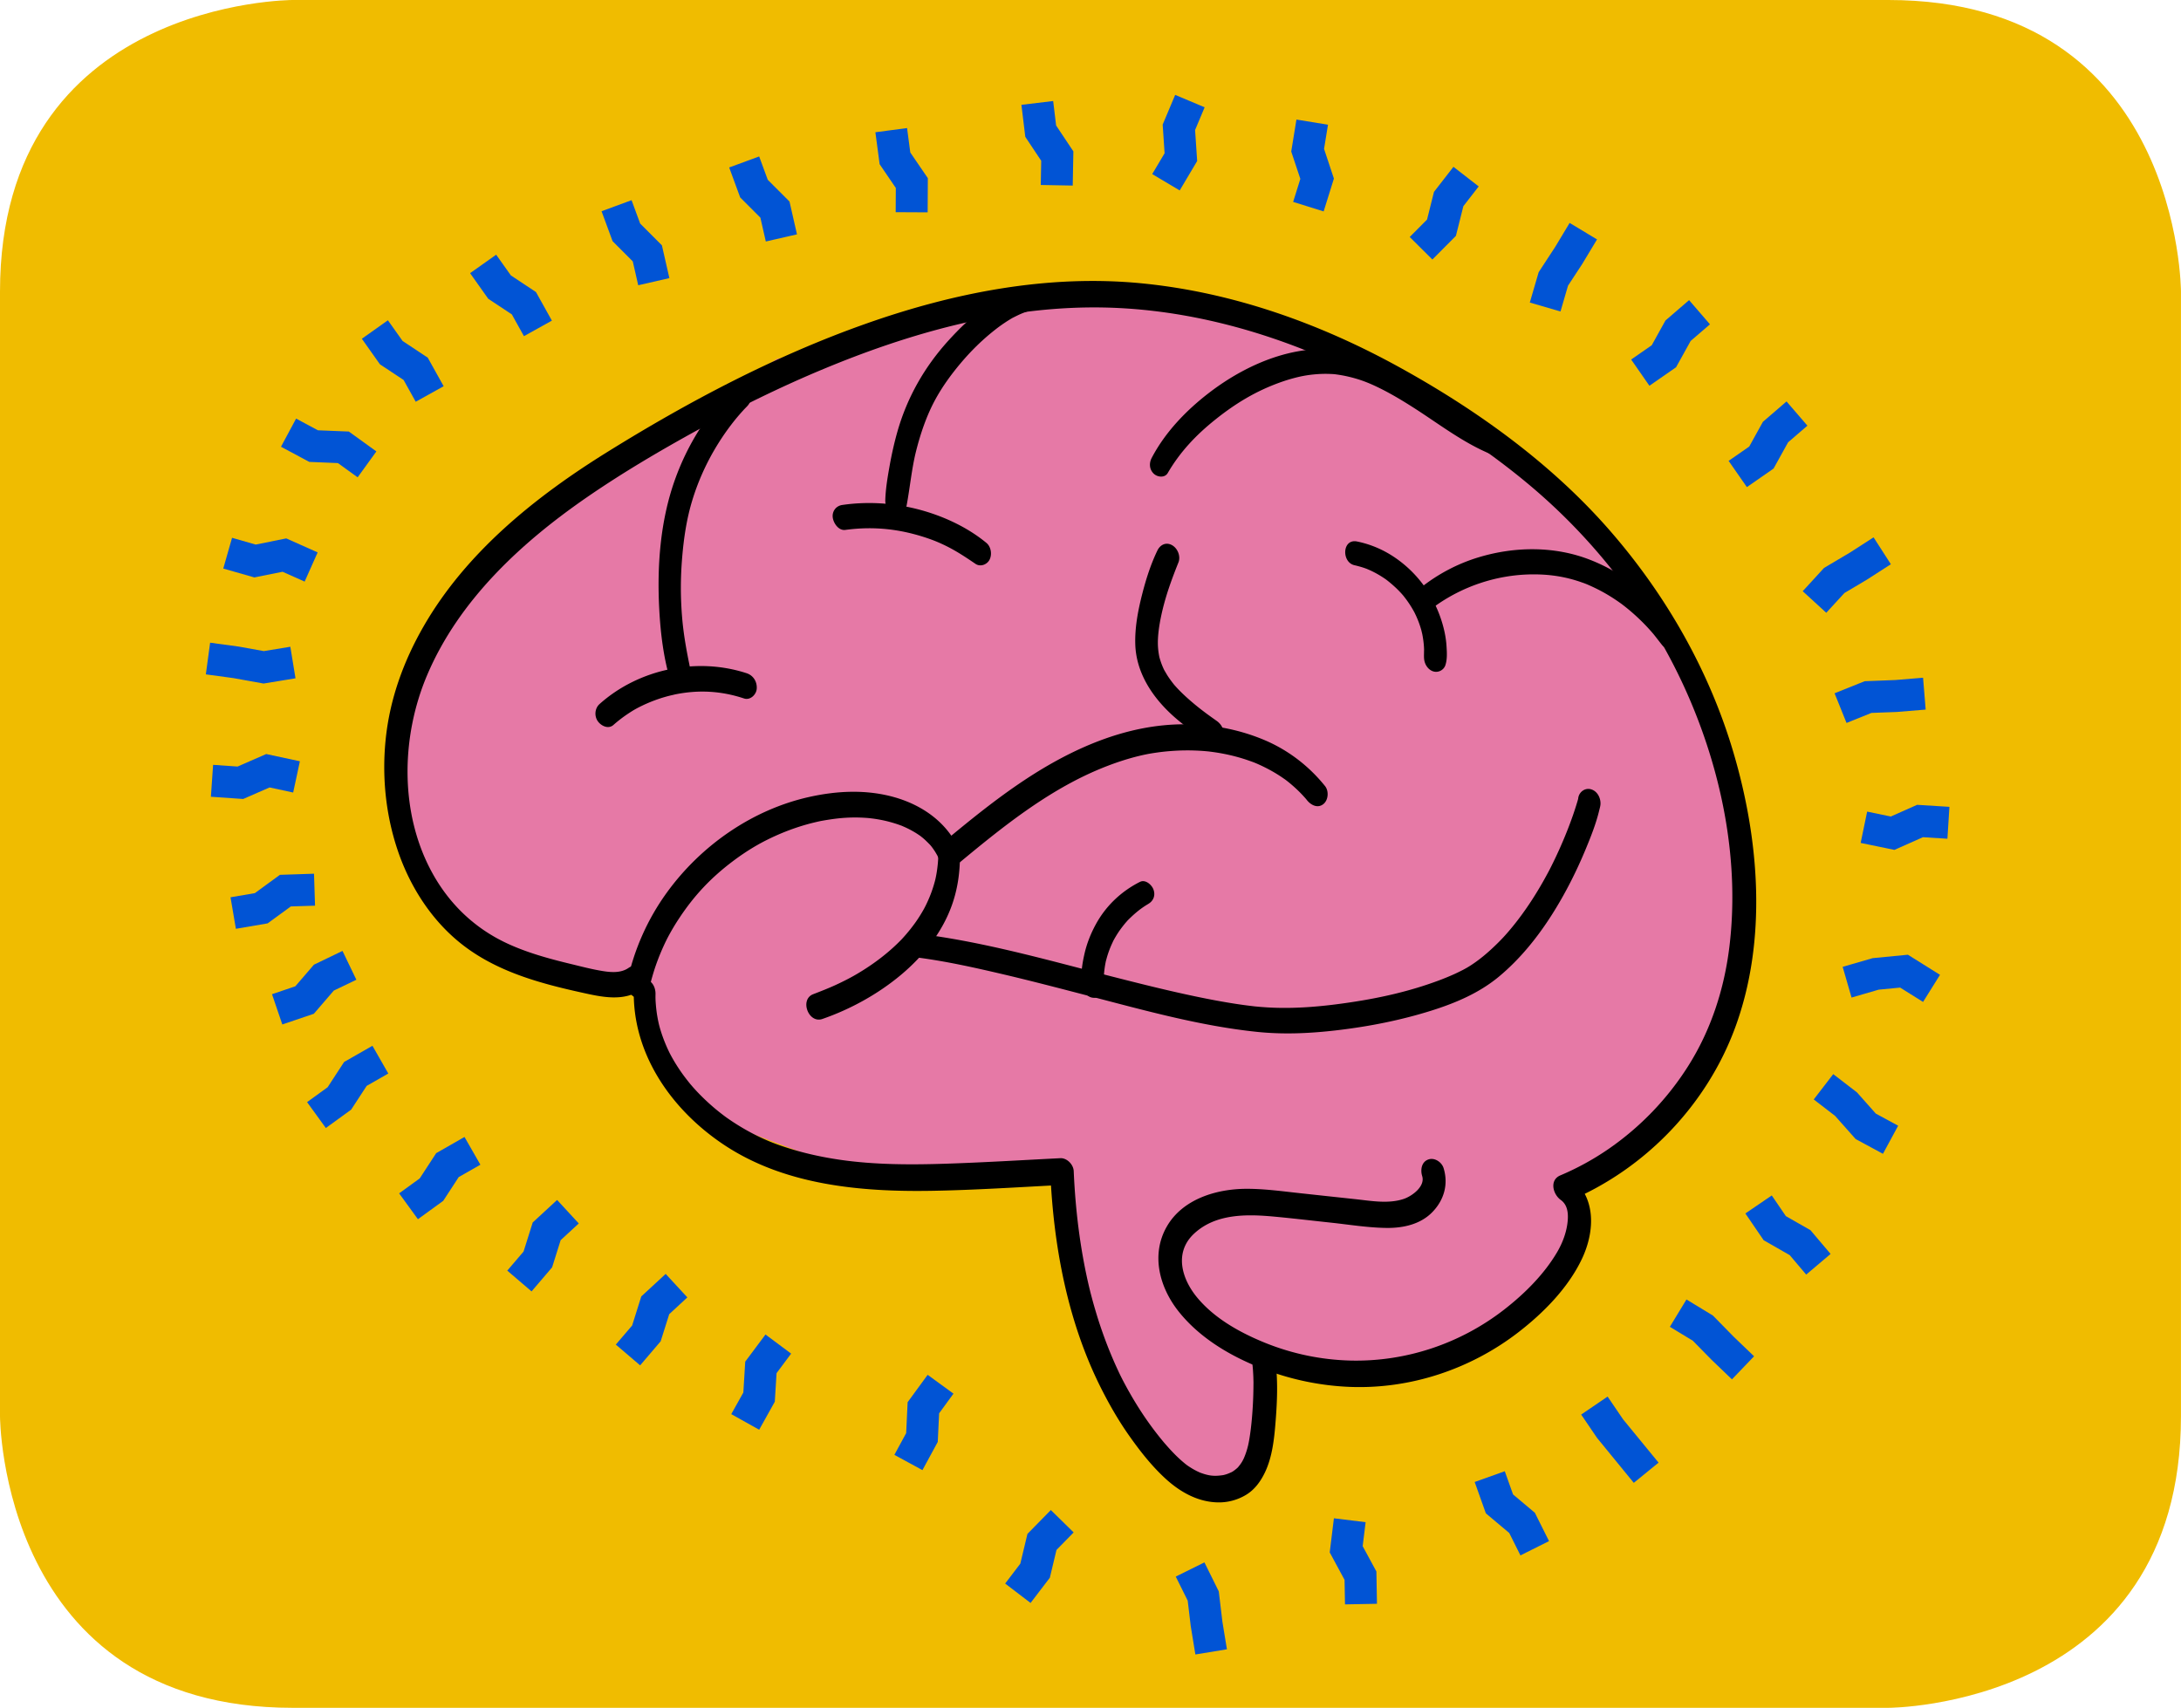 <svg xmlns="http://www.w3.org/2000/svg" xml:space="preserve" viewBox="0 0 682.34 534.35"><path d="M91.55 0S0 0 0 91.28v351.79s0 91.28 91.55 91.28h499.23s91.55 0 91.55-91.28V91.28S682.33 0 590.78 0z" style="fill:#f0bc00"/><path d="m500.49 165.44 29.42 46.59 14.71 50.67v48.22l-25.33 41.69-28.61 17.16 4.09 14.71-17.98 26.97-33.51 17.17-48.22-4.09.81 28.61-13.07 15.53-17.17-10.63-25.33-40.87-8.99-49.85-60.49.82-49.85-18.8-19.62-31.88-.81-11.44-26.98-1.63-33.51-17.17-14.71-28.6 3.27-48.23 36.78-46.58 77.65-51.49 89.08-20.44 75.2 8.99 59.66 35.97z" style="fill:#e679a6"/><path d="M196.67 302.83c-2.34 1.63-5.33 1.44-8.02 1.01-3.36-.53-6.69-1.41-10-2.21-6.95-1.68-13.95-3.58-20.43-6.66-9.96-4.74-17.75-12.28-23.03-21.94-10.21-18.65-9.77-42.49-1.53-61.86 9.95-23.38 29.32-41.33 49.87-55.52 11.13-7.68 22.85-14.58 34.7-21.09 12.82-7.04 25.96-13.51 39.47-19.13 26.17-10.88 54.1-18.86 82.62-19.23 27.15-.35 54 6.6 78.57 17.9 12.48 5.74 24.45 12.55 35.9 20.14 10.93 7.25 21.53 15.11 31.12 24.08 18.3 17.1 33.17 37.97 42.96 61.04 10.17 23.96 15.33 50.8 12.19 76.79-1.6 13.25-5.75 26.09-12.9 37.4a89.95 89.95 0 0 1-24.72 25.81 84.7 84.7 0 0 1-15.3 8.41c-3.45 1.47-2.31 5.9.14 7.66 2.02 1.45 2.41 3.84 2.19 6.5-.29 3.42-1.54 6.8-3.26 9.76-4.09 6.99-10.19 13.05-16.54 18-13.73 10.7-30.78 16.43-48.19 16.01a76.3 76.3 0 0 1-26.58-5.51c-7.82-3.16-15.89-7.61-21.35-14.2-4.85-5.85-7.27-14.07-1.03-19.95 6.77-6.37 16.55-6.18 25.21-5.37 5.93.55 11.85 1.26 17.77 1.89 5.74.62 11.56 1.58 17.33 1.64 5.12.06 10.52-1.11 14.22-4.88 3.71-3.77 5.15-8.73 3.59-13.82-.58-1.91-2.86-3.43-4.82-2.7-2.14.79-2.47 3.29-1.88 5.19.99 3.24-3.19 6.25-5.73 7.12-4.82 1.64-10.33.61-15.26.08-5.78-.62-11.55-1.24-17.33-1.87-5.54-.6-11.12-1.38-16.7-1.36-9.33.03-19.91 3.18-24.86 11.78-5.1 8.86-2.29 19.16 3.79 26.74 6.15 7.66 14.76 13 23.73 16.78 9.4 3.96 19.35 6.24 29.55 6.67 18.99.79 37.89-5.49 52.91-17.09 7.88-6.08 15.58-13.89 19.88-22.97 4.13-8.71 4.54-19.71-3.97-25.84.05 2.55.09 5.11.14 7.66 23.73-10.06 42.89-30.02 51.79-54.24 10.02-27.29 7.56-58.5-.55-85.96-7.54-25.56-21.03-49.17-38.47-69.25-18.18-20.94-41.35-37.66-65.52-51.04-25.08-13.9-52.53-23.75-81.17-26.55-29.31-2.87-58.7 2.89-86.28 12.64-28.45 10.05-55.35 24.27-80.94 40.17-22.44 13.94-44.11 31.34-57.45 54.56-6.19 10.77-10.45 22.45-11.79 34.84-1.26 11.67-.12 23.66 3.58 34.81 3.6 10.87 9.9 21.1 18.69 28.54 11.04 9.36 24.97 13.25 38.83 16.31 6.4 1.42 13.5 3.09 19.23-1.14 3.43-2.57-.58-9.19-4.37-6.55"/><path d="M198.3 309.35c-.63 20.34 11.86 38.01 28.3 48.91 18.96 12.57 42.65 14.7 64.81 14.33 13.79-.23 27.58-1.17 41.36-1.86-1.39-1.34-2.79-2.68-4.18-4.02 1 23.05 5.35 46.57 15.74 67.34 2.64 5.27 5.56 10.37 8.96 15.19 3.4 4.83 7.18 9.64 11.57 13.61 4.58 4.14 10.19 7.23 16.5 7.23 2.98 0 5.89-.81 8.44-2.34 2.66-1.59 4.51-4.1 5.85-6.84 2.5-5.09 3.05-11.19 3.48-16.77.44-5.72.66-11.59.03-17.3-.22-2.04-2.01-4.11-4.18-4.01-2.22.1-3.34 2.33-3.12 4.32.11.96.17 1.92.22 2.89.03.54.05 1.08.06 1.63.01.23.01.45.02.68.02 1.15 0-.86 0 .31-.01 2.47-.07 4.94-.22 7.41-.14 2.39-.34 4.78-.63 7.15-.12.98-.26 1.95-.42 2.92-.07.41-.14.81-.22 1.22 0 .02-.28 1.27-.1.53-.09.38-.19.77-.29 1.14a23.5 23.5 0 0 1-1.17 3.33c0 .01-.58 1.12-.24.51l-.39.66c-.17.27-.35.53-.54.79-.08.11-.83 1.01-.46.61-.38.41-.82.77-1.27 1.11q-.36.27-.75.51c.5-.32.01 0-.1.05-.55.25-1.1.49-1.67.68q-.435.135-.87.24-.39.09.06 0c-.18.03-.36.06-.54.08-2.65.36-4.19.14-6.7-.76-.66-.24.83.41-.37-.15-.25-.12-.5-.23-.75-.35-.62-.31-1.22-.64-1.81-1.01-1.28-.79-1.59-1.03-2.85-2.11-2.11-1.82-3.99-3.88-5.8-5.99.53.62-.33-.39-.35-.42l-.51-.63a97 97 0 0 1-3.68-4.82c-3.13-4.37-5.89-8.98-8.37-13.75.35.68.03.06-.03-.06l-.54-1.08c-.27-.54-.53-1.09-.78-1.64-.6-1.28-1.18-2.57-1.73-3.87-1.06-2.48-2.05-5-2.95-7.54-.89-2.49-1.71-5.01-2.45-7.54-.37-1.24-.72-2.48-1.05-3.73-.18-.66-.35-1.32-.52-1.98-.22-.84-.07-.26-.02-.09-.11-.46-.23-.93-.34-1.39-2.81-11.89-4.29-24.07-4.82-36.28-.09-2.03-2.11-4.12-4.18-4.02-11.86.6-23.72 1.33-35.6 1.72-11.21.37-22.62.36-33.6-1.26-5.54-.82-11.03-2.03-16.36-3.74-1.23-.4-2.45-.82-3.66-1.27-.31-.12-.63-.23-.94-.36-.14-.06-.87-.35-.29-.11a67 67 0 0 1-7.77-3.76 71 71 0 0 1-6.41-4.07c.06.04-.92-.67-.49-.36.43.32-.54-.41-.48-.37-.2-.15-.39-.3-.59-.45-.92-.72-1.83-1.46-2.71-2.23a68 68 0 0 1-4.9-4.71c-.37-.4-.74-.81-1.11-1.22-.16-.18-1.12-1.32-.63-.72-.73-.89-1.44-1.79-2.13-2.71-1.47-1.97-2.8-4.04-3.99-6.19-.14-.26-.28-.52-.42-.79-.08-.16-.17-.32-.25-.47.19.38.22.44.09.17-.28-.59-.57-1.18-.83-1.77-.48-1.08-.92-2.18-1.32-3.29-.42-1.17-.79-2.35-1.11-3.55-.03-.12-.21-.84-.09-.34.12.49-.13-.58-.15-.69-.14-.64-.26-1.28-.37-1.92-.2-1.17-.34-2.36-.44-3.54-.13-1.57-.13-2.24-.11-3.34.04-1.96-.91-4.09-2.99-4.6-1.84-.45-3.73 1-3.79 2.91"/><path d="m203.15 309.26.15-.7c.24-1.12-.1.4.06-.27l.39-1.56c.28-1.03.58-2.06.9-3.08.65-2.04 1.4-4.04 2.24-6.01.37-.87.77-1.74 1.17-2.6.23-.48.47-.96.71-1.44.27-.54-.22.42.06-.11.17-.32.33-.63.5-.94a69 69 0 0 1 3.22-5.34c4.78-7.21 10.03-12.73 16.97-17.93a73 73 0 0 1 6.53-4.37c.2-.12.41-.24.62-.36-.08.05.94-.54.52-.3-.34.19.3-.17.37-.21.21-.11.42-.23.63-.34.52-.28 1.05-.56 1.58-.82 3.77-1.9 7.7-3.47 11.74-4.67.97-.29 1.94-.55 2.92-.79.52-.13 1.04-.25 1.56-.37.23-.05.46-.1.7-.15 1.14-.24-.66.11.48-.09 2.04-.36 4.07-.67 6.14-.85 1.97-.17 3.95-.22 5.93-.15 1.03.04 2.06.1 3.08.21-.65-.07.66.09.78.1.57.08 1.13.16 1.69.26a40 40 0 0 1 7.18 1.94c1.02.37-.64-.3.35.14.5.22 1.01.44 1.5.68.98.47 1.93 1 2.85 1.57.45.29.9.59 1.34.9-.12-.08-.59-.47-.03-.02l.75.6c.77.65 1.48 1.36 2.18 2.08.16.16.63.73.06.04.17.2.33.41.5.62.32.42.63.86.92 1.3.3.45.56.92.83 1.39.13.22.42.91.02.03.14.3.28.6.41.9.87 2.01 3.43 3.93 5.54 2.18 14.06-11.69 28.5-23.42 45.38-30.33 4.02-1.64 8.15-3.03 12.38-4.02.47-.11.93-.21 1.4-.31-.6.13.5-.1.66-.13 1-.19 2.01-.35 3.03-.49 1.91-.27 3.83-.45 5.76-.56a66 66 0 0 1 5.78-.07c.9.03 1.8.07 2.7.14.48.03.96.08 1.44.12.61.05-.47-.05.14.01.3.03.59.07.89.11 3.77.47 7.5 1.29 11.1 2.48.5.17 1 .34 1.5.52.17.06.33.12.5.18.04.01 1.09.42.41.15.97.39 1.93.82 2.88 1.28 1.88.91 3.71 1.93 5.45 3.08.39.25.77.52 1.15.78.19.13.38.27.57.4-.6-.44.05.04.16.13.83.64 1.63 1.31 2.41 2.01s1.54 1.43 2.27 2.19c.37.38.72.77 1.08 1.17l.47.53c-.47-.55.06.08.22.29 1.23 1.52 3.31 2.61 5.09 1.21 1.59-1.25 1.79-4.1.53-5.66-5.18-6.44-11.82-11.47-19.48-14.61-7.73-3.17-15.96-4.69-24.32-4.71-18.27-.06-35.29 7.56-50.27 17.49-9.05 6-17.47 12.88-25.8 19.82 1.85.73 3.69 1.45 5.54 2.18-3.73-8.61-11.42-14.1-20.27-16.64-8.77-2.51-17.97-2.08-26.79-.11-17.8 3.97-33.81 15.16-44.47 29.84-6.14 8.45-10.38 18.08-12.52 28.29-.41 1.95 1.2 4.29 3.08 4.75 2.17.55 3.52-1.09 3.91-2.98"/><path d="M380.64 225.55c-.72-.51-1.44-1.02-2.16-1.54-.21-.15-.41-.3-.62-.45.07.05.34.25 0 0-.41-.3-.82-.61-1.23-.92a77 77 0 0 1-4.32-3.5c-1.33-1.16-2.63-2.37-3.84-3.65-.34-.36-.68-.73-1.01-1.11-.49-.55.17.23-.29-.35-.57-.72-1.12-1.46-1.63-2.22-.48-.71-.88-1.45-1.32-2.18-.33-.55.26.58 0 0-.08-.17-.16-.33-.23-.49a22 22 0 0 1-.98-2.55c-.08-.24-.38-1.32-.18-.54-.27-1.08-.43-2.2-.52-3.31-.31-3.77.57-8.53 1.48-12.25 1.22-4.99 2.99-9.75 4.89-14.51.77-1.92-.23-4.42-2.01-5.41-1.91-1.06-3.73-.1-4.59 1.71-2.07 4.31-3.55 8.95-4.73 13.58-1.32 5.18-2.33 10.4-2.17 15.76.28 8.88 5.33 16.48 11.73 22.28 3.48 3.15 7.39 5.84 11.27 8.47 1.62 1.1 3.78.06 4.41-1.64.72-2.02-.31-4.02-1.95-5.18m-87.06 40.94a41.6 41.6 0 0 1-.53 6.5c-.08.51-.18 1.02-.28 1.52-.05.22-.09.45-.14.67.15-.68-.02.05-.06.22a40 40 0 0 1-2.56 7.1l-.36.75c-.05.1-.49.96-.31.62.2-.38-.13.23-.17.32-.13.24-.27.49-.41.73-.22.39-.45.77-.68 1.15-.58.95-1.2 1.89-1.85 2.79a53 53 0 0 1-3.85 4.72c-.74.81.27-.27-.18.2-.16.16-.32.33-.48.49-.36.37-.73.73-1.1 1.09-.79.76-1.6 1.5-2.43 2.21-3.26 2.81-6.81 5.27-10.53 7.43.08-.04-.95.54-.52.3.24-.13-.57.31-.69.38q-.795.435-1.59.84c-1.13.58-2.26 1.13-3.41 1.66-2.31 1.06-4.67 1.98-7.04 2.89-4.31 1.66-1.48 9.26 2.88 7.75 8.78-3.04 17.34-7.76 24.48-13.71 6.96-5.8 12.88-13.16 15.98-21.74 1.89-5.22 2.63-10.66 2.57-16.19-.02-1.72-1.72-3.5-3.39-3.63-1.68-.12-3.34 1.17-3.35 2.94"/><path d="M287.43 299.65c8.59 1.14 17.06 3.01 25.5 4.98 9.3 2.17 18.53 4.59 27.77 6.99 17.3 4.49 34.76 9.39 52.58 11.24 8.37.87 16.78.47 25.12-.52 9.94-1.17 19.89-3.13 29.45-6.14 7.58-2.39 14.93-5.51 21.09-10.62 6.61-5.49 12.1-12.31 16.68-19.54 4.08-6.44 7.55-13.3 10.47-20.34 1.64-3.96 3.26-8.03 4.25-12.2.13-.55.34-1.22.38-1.82.13-2.01-1.01-4.24-3.08-4.75-1.94-.48-3.77 1.04-3.9 3 0 .04 0 .11-.02.15.23-.49.42-1.75-.04.17.4-1.69.15-.64.04-.24-.17.63-.37 1.25-.56 1.88-.65 2.12-1.39 4.22-2.18 6.3a138 138 0 0 1-5.89 13.33s-.45.88-.19.38c.22-.42-.08.15-.13.25-.21.41-.43.81-.65 1.22-.49.92-1 1.83-1.51 2.73-1.99 3.49-4.16 6.89-6.54 10.14a85 85 0 0 1-3.83 4.87c-.62.73-1.24 1.44-1.89 2.14.04-.04-.71.76-.37.4s-.42.43-.38.39c-.39.4-.78.8-1.18 1.19-2.74 2.7-5.71 5.26-9 7.27-.16.1-1.15.67-.74.44.4-.23-.63.34-.8.43-.86.45-1.74.88-2.62 1.29-1.74.8-3.52 1.52-5.32 2.19-8.84 3.28-17.79 5.3-26.8 6.67-8.77 1.34-17.79 2.22-26.66 1.68-.78-.05-1.57-.11-2.35-.17l-1.28-.12c-.66-.06-.07-.01.05.01-.29-.03-.58-.06-.87-.1-1.92-.22-3.84-.48-5.75-.78-4.06-.63-8.1-1.4-12.12-2.24-8.94-1.87-17.81-4.1-26.66-6.36-17.76-4.54-35.5-9.56-53.64-12.38-1.88-.29-3.76-.55-5.65-.78-1.91-.23-3.48.84-3.7 2.84-.19 1.74.98 4.28 2.92 4.53"/><path d="M356.64 275.93c-5.83 2.93-10.64 7.49-13.78 13.23-1.61 2.94-2.82 5.99-3.57 9.26-.72 3.16-1.36 6.96-.64 10.16.38 1.71 1.44 3.46 3.37 3.61 1.72.14 3.17-1.16 3.3-2.91.06-.94.01-1.87-.01-2.81.01.67.01-.29.02-.45.01-.3.02-.61.04-.91.09-1.4.28-2.78.56-4.15.23-1.14-.19.63.12-.49.1-.35.19-.71.29-1.06.19-.64.4-1.28.63-1.91q.345-.945.75-1.86c.15-.33.31-.66.46-1 .49-1.05-.31.52.25-.5.65-1.18 1.35-2.32 2.14-3.4.43-.59.88-1.17 1.34-1.73.23-.28.47-.55.72-.83.4-.46-.07.04.4-.43.95-.94 1.94-1.85 2.98-2.69.57-.46 1.16-.89 1.76-1.3.3-.21.61-.4.92-.6.07-.04.86-.51.52-.32 1.67-.94 2.34-2.71 1.65-4.55-.55-1.47-2.51-3.22-4.22-2.36M322.41 89.77c-10.25 1.75-18.8 9.22-25.58 16.67-7.56 8.3-13.06 17.93-16.11 28.76-.99 3.51-1.78 7.08-2.42 10.67-.62 3.49-1.22 7.04-1.33 10.58-.06 1.93.92 4.05 2.95 4.55s3.39-1.05 3.73-2.87c1.05-5.64 1.6-11.63 2.94-16.95 1.4-5.58 3.36-11.31 6.07-16.25 2.19-4 4.9-7.73 7.83-11.22 3.14-3.73 6.54-7.13 10.55-10.31 1.04-.83 2.11-1.62 3.22-2.36.53-.36 1.08-.71 1.62-1.04.25-.15.49-.3.74-.44.94-.55-.52.25.45-.24 1.07-.54 2.14-1.07 3.26-1.49.58-.22 1.17-.42 1.76-.59.19-.06.39-.11.58-.16.11-.03 1.29-.28.63-.15 1.83-.34 2.91-1.81 2.68-3.7-.19-1.58-1.72-3.78-3.57-3.46m-92.77 31.18c-8.38 8.22-14.74 18.47-18.62 29.54-4.47 12.74-5.49 26.71-4.77 40.11.4 7.56 1.35 15.37 3.56 22.63.51 1.69 2.41 3.08 4.18 2.68 1.72-.38 2.9-2.26 2.52-4.03-1.33-6.19-2.57-12.3-3.1-18.63-.53-6.41-.53-12.32.01-18.81.51-6.15 1.41-12.15 3.17-17.91 1.7-5.57 4.03-10.83 6.86-15.69 1.56-2.67 3.27-5.26 5.14-7.72.87-1.15 1.78-2.28 2.73-3.37.45-.53.92-1.04 1.38-1.55.04-.04.43-.46.11-.12l.93-.96c1.37-1.38 1.58-3.43.48-5.08-.9-1.34-3.19-2.46-4.58-1.09M365.34 148c3.9-6.7 8.92-11.95 14.87-16.71 6.32-5.06 12.66-8.9 20.25-11.63 1.81-.65 3.66-1.21 5.53-1.66.46-.11.92-.21 1.38-.31-.57.12.72-.13.82-.15.9-.15 1.81-.28 2.72-.37 1.79-.18 3.6-.25 5.4-.16 1.12.05 1.28.07 2.23.21 1.03.15 2.06.34 3.07.57 4.02.92 6.92 2.1 10.46 3.87 3.69 1.85 7.22 4 10.69 6.23 7.86 5.06 15.51 10.99 24.26 14.45 1.69.67 3.36-.95 3.69-2.46.39-1.76-.38-3.88-2.05-4.75-3.74-1.96-7.43-3.93-11.01-6.18-3.61-2.27-7.13-4.66-10.7-6.99-7.1-4.63-14.52-9.11-22.75-11.38-16.16-4.46-33.3 2.58-46.06 12.42-7.13 5.5-13.62 12.26-17.83 20.29-.86 1.64-.74 3.62.68 4.95 1.18 1.09 3.42 1.34 4.35-.24m83.15 41.99c8.83-6.47 19.61-10.11 30.54-10.27 5.39-.08 10.41.61 15.61 2.42 1.37.47 1.83.66 3.11 1.24q1.785.81 3.51 1.74a55 55 0 0 1 5.02 3.11l.81.57c.21.15.21.15.01 0l.63.48c2.41 1.85 4.68 3.88 6.79 6.05q.69.705 1.35 1.44c.27.29.53.59.79.88.01.01.81.95.36.41 1.01 1.2 1.93 2.47 2.91 3.68 1.19 1.46 3.18 2.52 4.9 1.16 1.66-1.3 1.55-3.82.51-5.45-1.65-2.58-3.76-4.94-5.86-7.18a63 63 0 0 0-6.22-5.8c-4.75-3.85-9.94-7-15.63-9.25-11.13-4.41-23.69-4.29-35.06-.84-6.59 1.99-12.75 5.26-18.13 9.54-3.09 2.48.58 8.61 4.05 6.07"/><path d="M423.75 176.85c.93.21 1.84.46 2.75.75.45.15.9.31 1.34.48-.52-.2.67.3.78.35 1.61.74 3.16 1.62 4.62 2.62.2.13.39.27.58.41-.26-.19-.28-.21-.07-.05.33.25.65.51.97.77.73.6 1.44 1.23 2.13 1.88.6.58 1.17 1.17 1.73 1.79.16.18.31.36.47.54-.28-.33-.27-.32.02.03.29.38.59.75.87 1.13 1.06 1.43 2 2.95 2.82 4.53-.46-.89.21.47.28.63.19.43.38.87.56 1.31.31.77.59 1.55.83 2.34.14.45.27.91.39 1.36-.27-.98.1.48.14.66.16.81.29 1.62.39 2.44.11.94.18 1.88.19 2.82-.01-.89-.03.58-.03.73-.01.7-.04 1.41.07 2.1.24 1.61 1.35 3.24 3.01 3.65 1.51.37 3.12-.52 3.61-2 .61-1.86.48-3.92.36-5.85-.09-1.53-.31-3.05-.63-4.55-.77-3.53-1.99-6.8-3.67-10-3.07-5.87-7.84-10.92-13.51-14.33a32.3 32.3 0 0 0-10.2-3.97c-4.66-.92-4.88 6.5-.8 7.43M191.9 226.84q2.16-1.905 4.56-3.51c1.72-1.14 2.68-1.69 4.53-2.58 1.61-.77 3.28-1.45 4.97-2.03a43 43 0 0 1 4.06-1.17c.14-.03 1.38-.31.96-.23 7.53-1.57 14.66-1.15 21.8 1.22 1.94.64 3.84-1.19 3.97-3.05.15-2.18-1.05-4.15-3.14-4.84-15.64-5.13-33.79-1.33-46.05 9.65-1.49 1.34-1.68 3.76-.51 5.39 1.04 1.44 3.26 2.54 4.85 1.15m72.57-61.04c7.36-.99 14.34-.56 21.43 1.31 1.8.47 3.58 1.03 5.33 1.66 1.51.55 2.78 1.09 4.44 1.89 3.38 1.63 6.43 3.66 9.52 5.76 1.53 1.04 3.62.24 4.4-1.3.84-1.65.48-4.05-1-5.27-6.16-5.08-13.95-8.61-21.66-10.57-7.62-1.94-15.66-2.42-23.45-1.28-1.96.29-3.25 2.05-2.93 4.05.29 1.74 1.84 4.03 3.92 3.75"/><path d="m414.11 66.15-9.54-2.98 2.25-7.2-2.85-8.56 1.63-10 9.87 1.61-1.23 7.57 3.08 9.28zm34.02 15.05-7.09-7.05 5.42-5.45 2.17-8.66 6.09-7.84 7.9 6.13-4.8 6.19-2.33 9.28zm40.08 16.26-9.6-2.8 2.77-9.49 5.19-7.94 4.5-7.48 8.57 5.16-4.65 7.72-4.43 6.76zm27.82 23.24-5.71-8.21 6.44-4.47 4.29-7.74 7.39-6.37 6.53 7.57-6.04 5.2-4.56 8.23zm30.49 31.71-5.71-8.21 6.44-4.47 4.29-7.75 7.39-6.37 6.53 7.58-6.04 5.2-4.55 8.22zM76.08 249.99l-10.1-.7.69-9.98 7.66.53 8.96-3.91 10.53 2.26-2.1 9.78-7.38-1.59zm6.38-36.12-9.43-1.7L64.4 211l1.34-9.91 8.96 1.22 7.84 1.41 8.29-1.36 1.62 9.87zm12.85-31.9-6.9-3.07-8.83 1.77-9.73-2.78 2.75-9.62 7.39 2.12 9.57-1.93 9.82 4.38zm476.05 9.76-7.37-6.75 6.68-7.29 8.15-4.83 7.34-4.73 5.41 8.41-7.57 4.87-6.96 4.13zM88.32 320.54l-3.22-9.47 7.29-2.47 5.82-6.76 8.94-4.31 4.34 9.02-7.06 3.39-6.24 7.25zM577.7 226.2l-3.74-9.28 9.41-3.78 9.58-.37 8.69-.72.82 9.97-9.01.74-7.96.3zm14.97 39.72-10.55-2.18 2.03-9.8 7.39 1.54 8.24-3.66 10.11.63-.63 9.98-7.66-.48zM369.08 59.58l-8.6-5.11 3.87-6.52-.6-8.97 3.91-9.29 9.22 3.88-2.99 7.11.65 9.7zm-33.47-1.52-10-.18.14-7.58-4.98-7.48-1.21-10.02 9.93-1.19.92 7.65 5.4 8.1zm-45.39 8.38-10-.05.04-7.58-5.06-7.43-1.33-10 9.91-1.31 1.01 7.64 5.49 8.04zm-50.63 9.12-1.7-7.46-6.32-6.33-3.44-9.37 9.38-3.45 2.69 7.31 6.8 6.8 2.34 10.27zm-39.92 13.69-1.7-7.46-6.32-6.33-3.45-9.37 9.39-3.45 2.69 7.31 6.8 6.81 2.34 10.26zm-35.75 15.93-3.79-6.81-7.39-4.9-5.67-8 8.16-5.78 4.59 6.47 7.86 5.22 4.98 8.94zm-33.86 20.52-3.79-6.81-7.4-4.9-5.66-8 8.15-5.78 4.59 6.47 7.87 5.22 4.98 8.94zm-18.17 23.65-6.17-4.46-8.96-.37-8.85-4.74 4.73-8.81 6.82 3.66 9.67.39 8.62 6.22zm176.7 310.63-8.78-4.78 3.69-6.8.46-9.67 6.26-8.57 8.08 5.89-4.49 6.15-.43 8.96zm-51.08-12.64-8.73-4.88 3.78-6.76.59-9.66 6.34-8.49 8.02 5.98-4.56 6.11-.55 8.94zm-37.24-20.14-7.61-6.5 5.11-5.97 2.86-9.1 7.63-7.04 6.78 7.35-5.67 5.24-2.68 8.49zm-33.97-23.14-7.6-6.5 5.1-5.97 2.86-9.1 7.63-7.04 6.78 7.35-5.67 5.23-2.67 8.5zm-35.55-22.59-5.88-8.09 6.44-4.67 5.15-7.9 8.86-5.07 4.97 8.68-6.78 3.87-4.84 7.43zm-28.81-28.53-5.87-8.1 6.43-4.66 5.15-7.9 8.87-5.07 4.96 8.68-6.77 3.87-4.85 7.43zm272.04 164.72-1.46-8.93-.94-7.91-3.74-7.53 8.97-4.44 4.49 9.07 1.14 9.52 1.41 8.6zm46.81-15.67-.14-7.68-4.64-8.59 1.31-10.67 9.92 1.22-.92 7.5 4.29 7.92.18 10.11zm-98.37-.45-7.95-6.07 4.74-6.22 2.23-9.31 7.32-7.47 7.14 7-5.38 5.49-2.07 8.68zM73.8 290.61l-1.68-9.86 7.61-1.3 7.84-5.73 10.67-.35.32 10-7.58.24-7.25 5.3zm401.88 196.05-3.51-7.02-7.31-6.14-3.5-9.81 9.42-3.36 2.59 7.26 6.82 5.73 4.43 8.87zm35.46-22.7-11.5-14.07-4.96-7.29 8.27-5.63 4.83 7.11 11.11 13.56zm30.71-32.38-6.48-6.22-5.74-5.85-7.2-4.37 5.19-8.55 8.27 5.02 6.57 6.7 6.31 6.05zm23.23-32.78-5.16-6.09-8.15-4.66-5.72-8.38 8.26-5.63 4.41 6.47 7.69 4.39 6.3 7.44zm24.01-37.79-8.54-4.62-6.44-7.25-6.67-5.14 6.1-7.92 7.42 5.71 5.9 6.64 6.99 3.79zm12.55-47.52-7.17-4.49-6.71.65-8.49 2.47-2.78-9.61 9.38-2.72 11.03-1.07 10.04 6.29z" style="fill:#0154d5"/></svg>